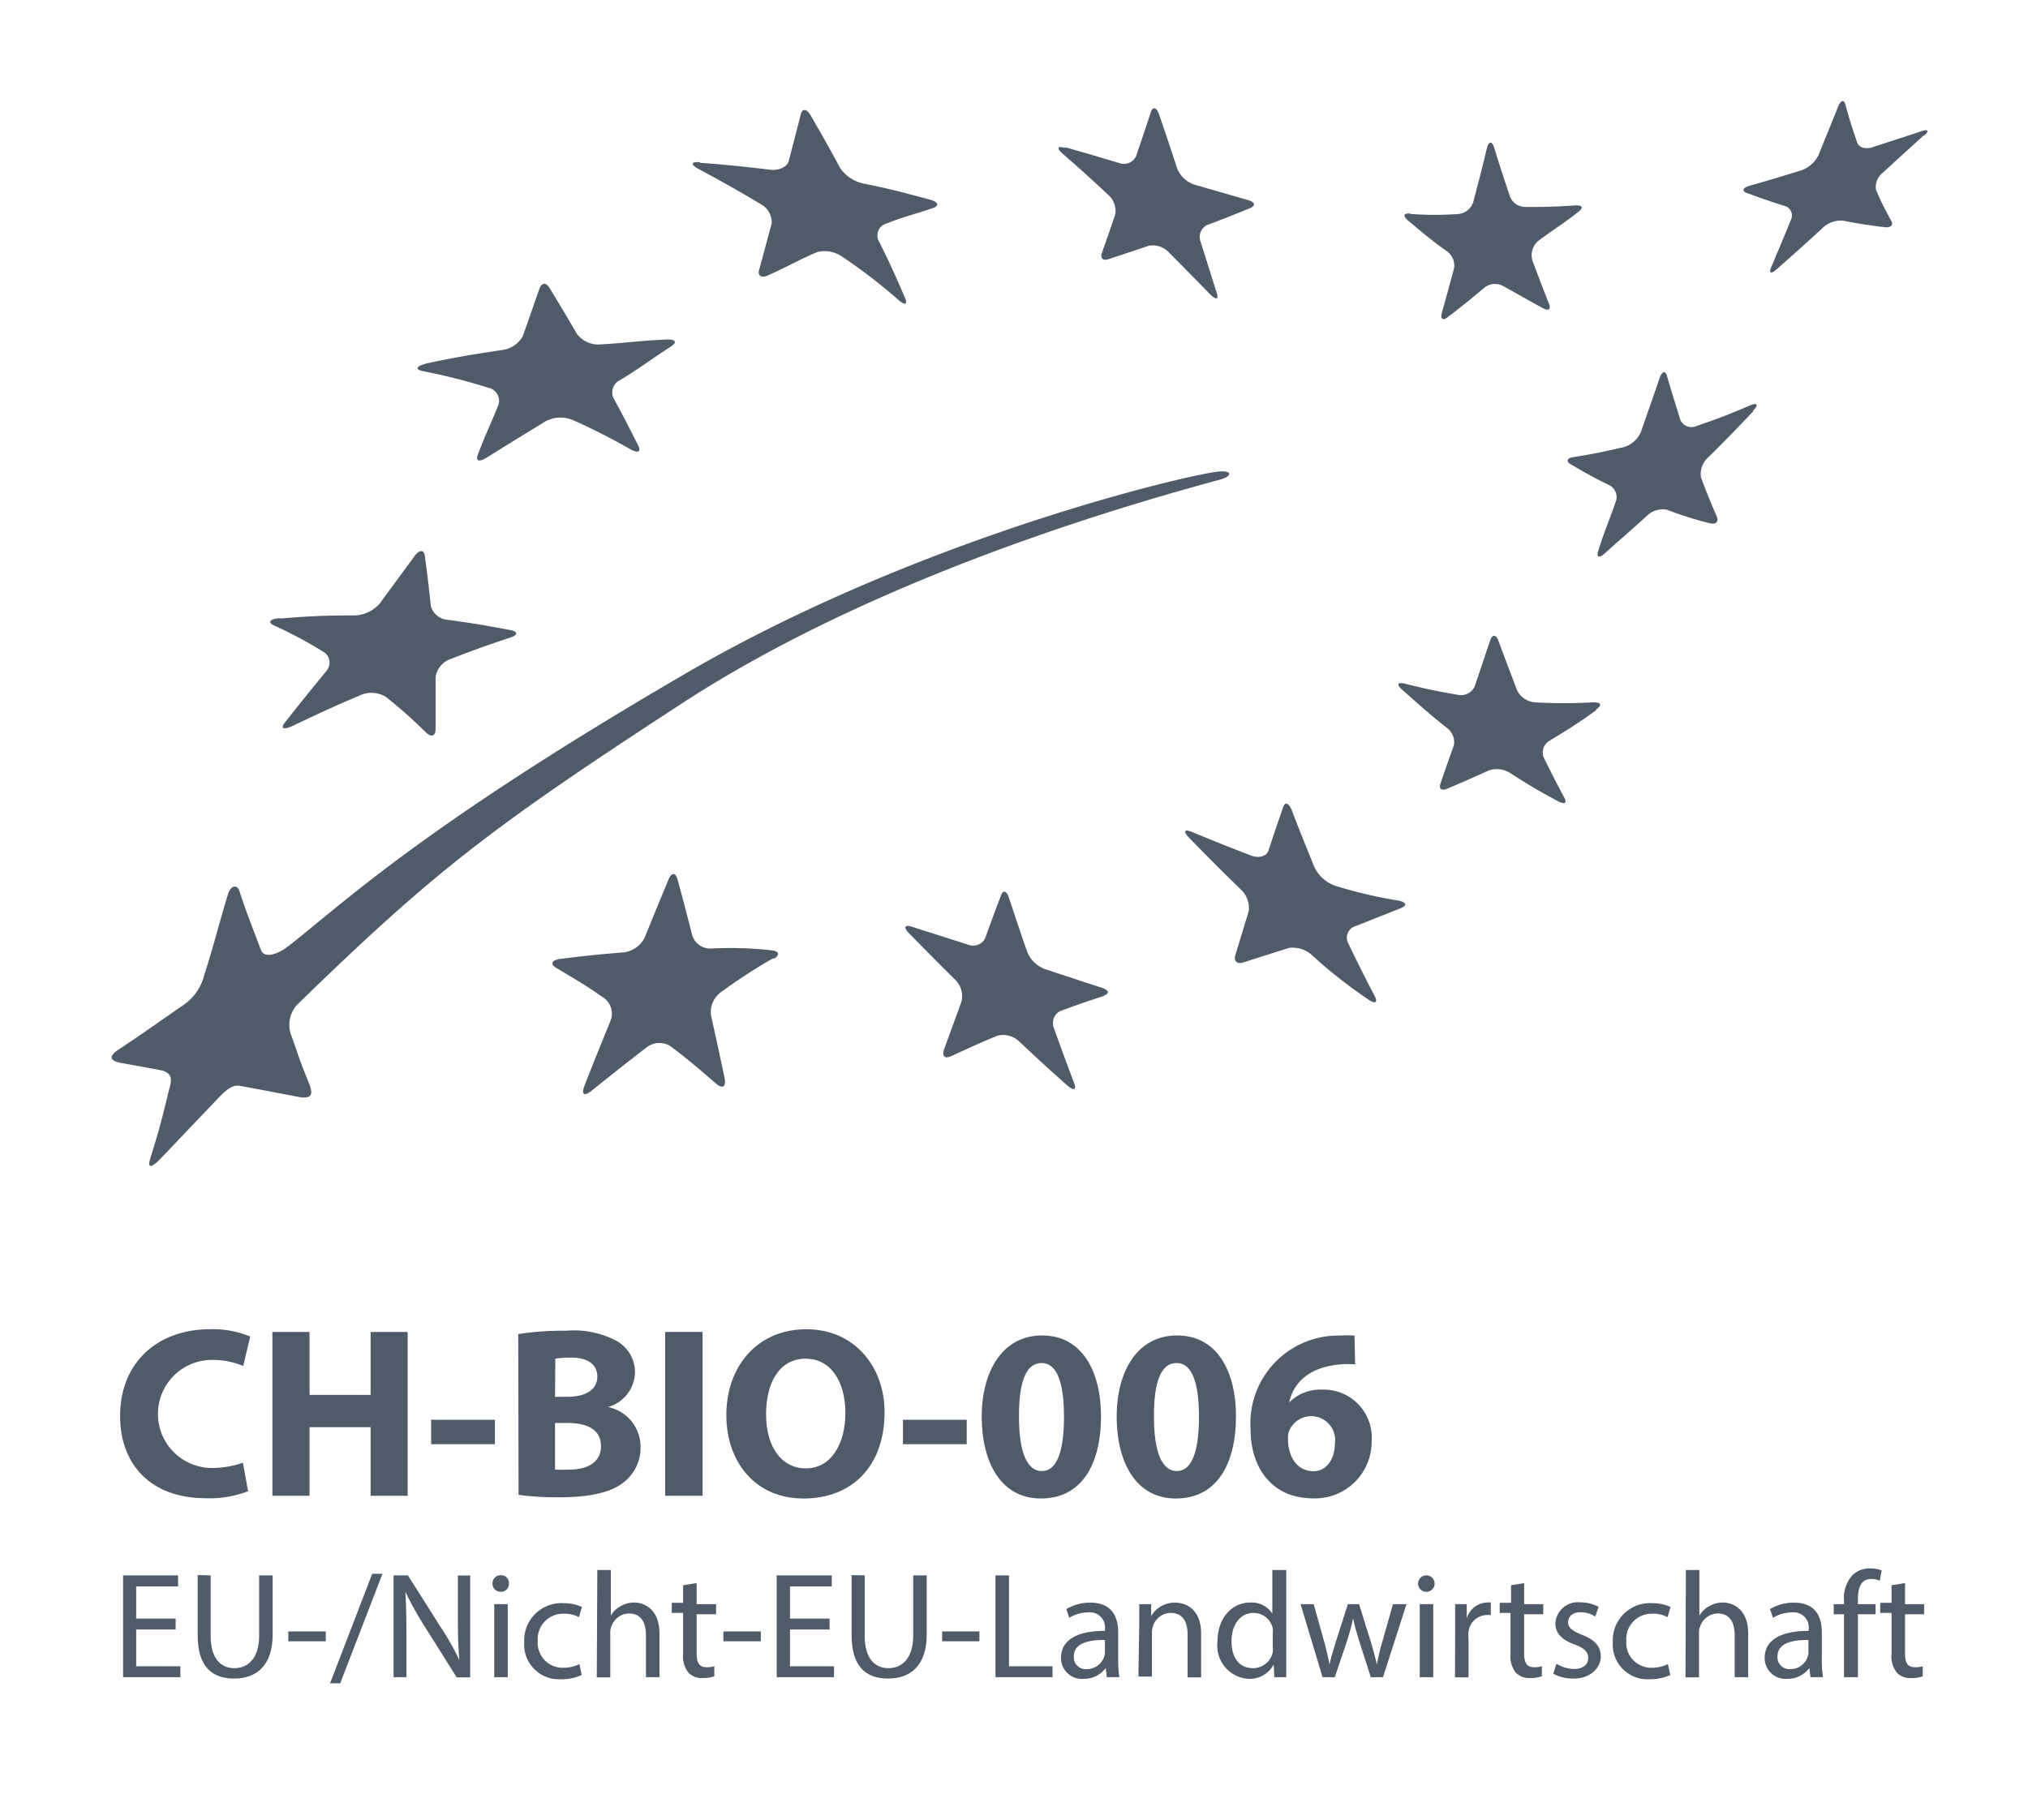 <svg xmlns="http://www.w3.org/2000/svg" viewBox="0 0 150.1 134.7"><path d="M51.81,12.05c2.09.16,3.12.27,5.16.51.67.09,1.3-.2,1.41-.65.36-1.38.54-2.07.89-3.45.11-.46.45-.41.73.09.9,1.55,1.34,2.33,2.19,3.9a2.79,2.79,0,0,0,1.69,1.13c1.91.39,2.61.57,4.92,1.19.64.17.74.46.28.62-1.42.49-2.16.63-3.63,1.22a.91.91,0,0,0-.38,1.29c.79,1.58,1.17,2.43,1.9,4.12.24.55,0,.61-.51.15A40.06,40.06,0,0,0,62.33,19a2.24,2.24,0,0,0-1.88-.33c-1.44.63-2.16,1.07-3.62,1.72-.48.22-.77,0-.65-.4.38-1.34.57-2.13.94-3.46a1.56,1.56,0,0,0-.85-1.44c-1.81-1.08-2.73-1.59-4.58-2.59-.61-.33-.55-.55.12-.49" fill="#4f5b68"/><path d="M31.48,26.92c2.49-.52,3.26-.64,5.61-1a2.08,2.08,0,0,0,1.59-1c.51-1.43.75-2.14,1.25-3.56.17-.45.51-.47.77,0,.81,1.33,1.21,2,2,3.36a2,2,0,0,0,1.69.78c2.21-.13,2.72-.26,5-.37.65,0,.73.22.27.52-1.72,1.12-2.25,1.57-3.77,2.49a1,1,0,0,0-.49,1.31c.75,1.39,1.11,2.09,1.83,3.52.24.48,0,.61-.57.29a47.56,47.56,0,0,0-4.27-2.17,2.39,2.39,0,0,0-2,.09c-1.62,1-2.16,1.31-4.32,2.67-.61.38-.9.32-.68-.26.7-1.8.95-2.23,1.52-3.67a1,1,0,0,0-.78-1.22,44.36,44.36,0,0,0-4.8-1.22c-.63-.12-.55-.38.2-.55" fill="#4f5b68"/><path d="M20.73,45.79c2.28-.19,3.37-.23,5.48-.23a2.61,2.61,0,0,0,1.87-.85l2.63-3.58c.34-.45.67-.44.73,0,.2,1.49.29,2.24.45,3.75a1.4,1.4,0,0,0,1.23,1c2.14.3,2.49.36,4.64.76.59.11.6.37,0,.56-1.72.57-2.61.89-4.42,1.59a1.68,1.68,0,0,0-1.1,1.33c0,1.52,0,2.29,0,3.85,0,.52-.32.63-.69.27-1.14-1.1-1.73-1.64-3-2.66a2.06,2.06,0,0,0-1.92-.1c-2,.85-3,1.32-5,2.27-.67.31-.91.17-.5-.32,1.19-1.51,1.8-2.26,3-3.73a.93.93,0,0,0-.12-1.4,31.64,31.64,0,0,0-3.73-2c-.5-.23-.31-.48.42-.54" fill="#4f5b68"/><path d="M57.22,70.94a40.47,40.47,0,0,0-3.89,2.53,1.81,1.81,0,0,0-.7,1.72c.4,1.79.59,2.7,1,4.61.13.63-.14.83-.59.45-1.36-1.17-2-1.73-3.41-2.8a1.54,1.54,0,0,0-1.79.1c-1.61,1.24-2.42,1.88-4.06,3.2-.55.44-.77.26-.52-.38.78-2,1.16-2.91,1.91-4.76a1.44,1.44,0,0,0-.4-1.68c-1.42-1-2.15-1.41-3.6-2.28-.47-.28-.35-.57.27-.66,1.92-.24,2.87-.34,4.75-.49a2,2,0,0,0,1.53-1.11c.72-1.76,1.07-2.62,1.76-4.28.22-.54.52-.54.67,0,.44,1.61.65,2.43,1.08,4.11a1.4,1.4,0,0,0,1.34,1,27.37,27.37,0,0,1,4.54.13c.58.06.64.36.15.63" fill="#4f5b68"/><path d="M81.75,73.71c-1.31.43-2,.66-3.29,1.14A1,1,0,0,0,78,76.1c.58,1.62.88,2.43,1.49,4.05.21.53,0,.63-.49.21-1.44-1.28-2.15-1.93-3.54-3.24a1.73,1.73,0,0,0-1.64-.45c-1.35.56-2,.86-3.43,1.52-.46.21-.69,0-.52-.5.54-1.47.8-2.18,1.3-3.57a1.72,1.72,0,0,0-.5-1.62c-1.37-1.36-2-2-3.38-3.4-.43-.44-.35-.67.19-.5l4.17,1.33a1,1,0,0,0,1.26-.46c.48-1.32.72-2,1.19-3.21.15-.4.41-.31.58.21.53,1.6.8,2.41,1.35,4a2.28,2.28,0,0,0,1.31,1.27c1.67.55,2.5.83,4.18,1.37.54.18.64.43.22.57" fill="#4f5b68"/><path d="M103.76,67.2c-1.46.57-2.15.86-3.57,1.41a.89.89,0,0,0-.38,1.26c.75,1.56,1.14,2.34,1.94,3.87.26.5,0,.61-.52.22a35.48,35.48,0,0,1-4.07-3.2,2.13,2.13,0,0,0-1.75-.59L92,71.25c-.44.14-.7-.1-.57-.54l1-3.28a1.91,1.91,0,0,0-.65-1.64c-1.52-1.48-2.27-2.24-3.74-3.74-.48-.49-.41-.7.16-.47,1.75.72,2.62,1.07,4.39,1.75.57.22,1.16.06,1.29-.35.43-1.3.65-1.95,1.09-3.23.14-.42.42-.31.64.23.64,1.69,1,2.53,1.67,4.21a2.75,2.75,0,0,0,1.48,1.36,33.48,33.48,0,0,0,4.7,1.11c.61.11.73.36.26.54" fill="#4f5b68"/><path d="M118.12,52.59c-1.39,1-2.08,1.42-3.44,2.25a1,1,0,0,0-.43,1.22c.61,1.24.92,1.85,1.54,3,.21.4,0,.51-.48.25-1.44-.77-2.14-1.19-3.53-2.08a1.84,1.84,0,0,0-1.58-.2c-1.26.57-1.87.84-3.1,1.36-.4.17-.62,0-.49-.37.39-1.14.59-1.71,1-2.86a1.32,1.32,0,0,0-.55-1.3c-1.34-1.06-2-1.68-3.29-2.81-.42-.37-.35-.56.16-.45,1.57.39,2.36.56,4,.84a1.11,1.11,0,0,0,1.22-.63l1.15-3.42c.15-.45.42-.42.59,0,.54,1.48.83,2.21,1.38,3.68a1.61,1.61,0,0,0,1.33.92,36.82,36.82,0,0,0,4.33,0c.58,0,.67.2.22.52" fill="#4f5b68"/><path d="M129.78,30.43c-1.34,1.41-2,2.1-3.36,3.44a1.64,1.64,0,0,0-.52,1.49c.45,1.18.68,1.76,1.17,2.89.15.37-.07.59-.49.49a25,25,0,0,1-3.18-1,1.67,1.67,0,0,0-1.51.45c-1.29,1.18-2,1.76-3.15,2.81-.39.34-.59.24-.45-.21.43-1.39.77-2.15,1.29-3.62a1,1,0,0,0-.39-1.21c-1.2-.59-1.78-.91-2.93-1.59-.37-.22-.29-.46.19-.53,1.49-.24,2.24-.39,3.77-.75A2,2,0,0,0,121.44,32c.55-1.57.83-2.36,1.39-4,.17-.52.43-.6.55-.17.39,1.34.6,2,1,3.28a.9.9,0,0,0,1.18.43c1.6-.55,2.41-.86,4-1.54.53-.22.61,0,.17.42" fill="#4f5b68"/><path d="M104.44,15.84a24,24,0,0,0,3.52,0,1.27,1.27,0,0,0,1.09-.92c.4-1.52.61-2.31,1-3.95.13-.52.37-.55.53-.06.47,1.51.71,2.24,1.19,3.67a1.23,1.23,0,0,0,1.15.74c1.28,0,2.1,0,3.72-.12.48,0,.59.17.17.49-1.18.94-1.8,1.26-3,2.18a1.38,1.38,0,0,0-.39,1.41c.48,1.3.73,1.94,1.22,3.19.17.41,0,.57-.41.36-1.19-.64-1.78-1-3-1.67a1.27,1.27,0,0,0-1.37.14c-1.1.92-1.64,1.36-2.72,2.19-.35.27-.54.11-.43-.31.35-1.24.53-1.91.9-3.28a1.28,1.28,0,0,0-.48-1.27c-1.21-.86-1.77-1.35-2.93-2.32-.38-.32-.32-.54.14-.5" fill="#4f5b68"/><path d="M78.87,10.91c1.63.46,2.43.7,4,1.17a1,1,0,0,0,1.2-.48c.44-1.28.66-1.94,1.11-3.3.15-.43.42-.37.6.15.55,1.6.82,2.41,1.34,4a2.08,2.08,0,0,0,1.25,1.21l4,1.15c.52.15.59.41.17.59-1.32.54-1.95.79-3.23,1.27a1,1,0,0,0-.46,1.2c.49,1.53.72,2.29,1.2,3.8.16.49,0,.56-.45.15-1.22-1.25-1.84-1.88-3.09-3.14a1.65,1.65,0,0,0-1.48-.49c-1.21.41-1.8.6-3,1-.39.13-.61-.08-.48-.45.4-1.14.61-1.71,1-2.89a1.6,1.6,0,0,0-.53-1.43c-1.33-1.24-2-1.85-3.38-3.05-.44-.39-.38-.58.14-.43" fill="#4f5b68"/><path d="M142.41,10c-1.18,1.07-1.8,1.63-3.06,2.79a1.33,1.33,0,0,0-.5,1.27c.43,1,.66,1.42,1.14,2.31.16.29-.06.5-.48.45-1.27-.15-1.89-.25-3.12-.49a2,2,0,0,0-1.52.57c-1.31,1.21-2,1.82-3.33,3-.44.4-.64.35-.45-.11.59-1.4.89-2.11,1.46-3.51a.74.74,0,0,0-.35-1c-1.19-.37-1.77-.58-2.93-1-.37-.15-.27-.39.23-.53,1.54-.44,2.31-.67,3.85-1.15a2.24,2.24,0,0,0,1.25-1.13c.58-1.44.88-2.15,1.45-3.59.19-.47.43-.53.53-.14.33,1.17.5,1.73.88,2.82.12.36.61.5,1.1.35l3.7-1.21c.47-.15.54,0,.15.35" fill="#4f5b68"/><path d="M90.28,35.51c.86-.23,1-.67,0-.61C88.5,35,68.14,39.67,50.5,50c-19.2,11.2-25,16.78-29.1,20-1.09.84-1.89.85-2.08.34-.66-1.75-1.07-2.74-1.6-4.38-.16-.5-.64-.44-.85.25-.72,2.37-1.06,3.82-1.76,6a3.83,3.83,0,0,1-1.73,2.32c-2.52,1.76-3,2.1-4.61,3.17-.58.39-.87.81.27,1l2.79.51c1.17.22.79,1,.62,1.71-.48,2-.69,2.78-1.32,4.82-.22.67,0,.76.6.19,1.68-1.75,2.22-2.34,4-4.19.67-.69,1.3-1.49,2-1.36,1.73.31,1.93.36,4.36.82,1.08.2,1.07-.29.78-1-.83-2.06-.67-1.78-1.3-3.52A2.2,2.2,0,0,1,22,74.37c10.11-9.84,14.3-13.06,28.2-22.12C61,45.14,75.51,39.5,90.28,35.51Z" fill="#4f5b68"/><path d="M18.36,110.39a7.85,7.85,0,0,1-3.11.52c-4.2,0-6.36-2.61-6.36-6.07,0-4.14,2.95-6.44,6.63-6.44a7.22,7.22,0,0,1,3,.54L18,101.12a5.83,5.83,0,0,0-2.31-.45,4,4,0,0,0,0,8,7,7,0,0,0,2.29-.39Z" fill="#4f5b68"/><path d="M22.91,98.6v4.66h4.52V98.6h2.74v12.13H27.43v-5.08H22.91v5.08H20.16V98.6Z" fill="#4f5b68"/><path d="M36.63,105.1v1.81H31.91V105.1Z" fill="#4f5b68"/><path d="M38.36,98.76a21.22,21.22,0,0,1,3.54-.25,6.74,6.74,0,0,1,3.59.68A2.66,2.66,0,0,1,47,101.57a2.74,2.74,0,0,1-2,2.59v0a3,3,0,0,1,2.41,3,3.23,3.23,0,0,1-1.26,2.58c-.88.7-2.36,1.1-4.77,1.1a21.2,21.2,0,0,1-3-.18Zm2.72,4.64H42c1.44,0,2.21-.59,2.21-1.49s-.7-1.41-1.94-1.41a6.66,6.66,0,0,0-1.17.08Zm0,5.39a10.31,10.31,0,0,0,1.06,0c1.24,0,2.34-.47,2.34-1.74s-1.1-1.71-2.47-1.71h-.93Z" fill="#4f5b68"/><path d="M52,98.6v12.13H49.23V98.6Z" fill="#4f5b68"/><path d="M65.47,104.54c0,4-2.41,6.39-6,6.39s-5.71-2.72-5.71-6.18c0-3.63,2.32-6.35,5.91-6.35S65.47,101.19,65.47,104.54Zm-8.77.16c0,2.38,1.12,4,2.95,4s2.92-1.76,2.92-4.12c0-2.18-1-4-2.94-4S56.7,102.34,56.7,104.7Z" fill="#4f5b68"/><path d="M71.55,105.1v1.81H66.83V105.1Z" fill="#4f5b68"/><path d="M81.49,104.83c0,3.61-1.46,6.1-4.45,6.1s-4.36-2.72-4.38-6,1.45-6.07,4.47-6.07S81.49,101.62,81.49,104.83Zm-6.07.07c0,2.68.63,4,1.69,4s1.64-1.33,1.64-4-.56-4-1.66-4S75.4,102.18,75.42,104.9Z" fill="#4f5b68"/><path d="M91.48,104.83c0,3.61-1.46,6.1-4.45,6.1s-4.36-2.72-4.38-6,1.44-6.07,4.47-6.07S91.48,101.62,91.48,104.83Zm-6.07.07c0,2.68.63,4,1.69,4s1.64-1.33,1.64-4-.56-4-1.66-4S85.39,102.18,85.41,104.9Z" fill="#4f5b68"/><path d="M100.3,101a6.89,6.89,0,0,0-1.07,0c-2.43.2-3.51,1.44-3.81,2.81h0a3.29,3.29,0,0,1,2.49-.94,3.55,3.55,0,0,1,3.61,3.82,4.19,4.19,0,0,1-4.32,4.23c-3.11,0-4.64-2.32-4.64-5.11a6.5,6.5,0,0,1,6.59-6.94,8.22,8.22,0,0,1,1.1,0Zm-1.5,5.87a1.77,1.77,0,0,0-3.36-1,1.44,1.44,0,0,0-.11.68c0,1.25.65,2.36,1.89,2.36C98.19,108.91,98.8,108,98.8,106.84Z" fill="#4f5b68"/><path d="M13,120.63H10.08v2.72h3.27v.81H9.11v-7.54h4.07v.82h-3.1v2.38H13Z" fill="#4f5b68"/><path d="M15.59,116.62v4.47c0,1.69.75,2.4,1.76,2.4s1.83-.74,1.83-2.4v-4.47h1V121c0,2.31-1.21,3.26-2.85,3.26s-2.7-.88-2.7-3.22v-4.44Z" fill="#4f5b68"/><path d="M24.11,120.77v.73H21.34v-.73Z" fill="#4f5b68"/><path d="M24.43,124.61l3.12-8.11h.76l-3.13,8.11Z" fill="#4f5b68"/><path d="M29.13,124.16v-7.54h1.06l2.42,3.82A19.9,19.9,0,0,1,34,122.89h0c-.09-1-.11-1.93-.11-3.1v-3.16h.91v7.54h-1l-2.4-3.82a24.6,24.6,0,0,1-1.4-2.52h0c.06,1,.08,1.86.08,3.11v3.22Z" fill="#4f5b68"/><path d="M37.67,117.23a.58.58,0,0,1-.62.6.59.59,0,0,1-.6-.6.6.6,0,0,1,.62-.62A.58.58,0,0,1,37.67,117.23Zm-1.09,6.93v-5.41h1v5.41Z" fill="#4f5b68"/><path d="M43.05,124a3.64,3.64,0,0,1-1.55.31,2.57,2.57,0,0,1-2.7-2.76,2.75,2.75,0,0,1,2.91-2.87,3.15,3.15,0,0,1,1.36.28l-.22.76a2.19,2.19,0,0,0-1.14-.26,1.87,1.87,0,0,0-1.91,2,1.85,1.85,0,0,0,1.88,2,2.7,2.7,0,0,0,1.21-.27Z" fill="#4f5b68"/><path d="M44.21,116.22h1v3.38h0a1.81,1.81,0,0,1,.71-.69,2,2,0,0,1,1-.28c.72,0,1.89.44,1.89,2.31v3.22h-1v-3.11c0-.87-.32-1.61-1.25-1.61a1.41,1.41,0,0,0-1.32,1,1.11,1.11,0,0,0-.07.47v3.26h-1Z" fill="#4f5b68"/><path d="M51.56,117.19v1.56H53v.75H51.56v2.92c0,.67.19,1,.74,1a1.89,1.89,0,0,0,.57-.07l0,.74a2.37,2.37,0,0,1-.87.13,1.34,1.34,0,0,1-1.06-.41,2,2,0,0,1-.38-1.41v-3h-.84v-.75h.84v-1.3Z" fill="#4f5b68"/><path d="M56.31,120.77v.73H53.54v-.73Z" fill="#4f5b68"/><path d="M61.4,120.63H58.47v2.72h3.26v.81H57.49v-7.54h4.07v.82H58.47v2.38H61.4Z" fill="#4f5b68"/><path d="M64,116.62v4.47c0,1.69.75,2.4,1.76,2.4s1.83-.74,1.83-2.4v-4.47h1V121c0,2.31-1.22,3.26-2.86,3.26s-2.7-.88-2.7-3.22v-4.44Z" fill="#4f5b68"/><path d="M72.49,120.77v.73H69.73v-.73Z" fill="#4f5b68"/><path d="M73.68,116.62h1v6.73h3.22v.81H73.68Z" fill="#4f5b68"/><path d="M81.92,124.16l-.08-.68h0a2,2,0,0,1-1.66.8,1.54,1.54,0,0,1-1.65-1.55c0-1.31,1.16-2,3.25-2v-.11a1.12,1.12,0,0,0-1.23-1.26,2.76,2.76,0,0,0-1.41.4l-.22-.64a3.39,3.39,0,0,1,1.78-.48c1.65,0,2.06,1.12,2.06,2.21v2a7.37,7.37,0,0,0,.09,1.3Zm-.14-2.76c-1.08,0-2.3.17-2.3,1.22a.87.87,0,0,0,.93.94,1.35,1.35,0,0,0,1.31-.91,1.13,1.13,0,0,0,.06-.31Z" fill="#4f5b68"/><path d="M84.32,120.21c0-.56,0-1,0-1.46h.88l0,.89h0a2,2,0,0,1,1.78-1c.75,0,1.92.44,1.92,2.3v3.23h-1V121c0-.87-.32-1.6-1.25-1.6a1.4,1.4,0,0,0-1.32,1,1.53,1.53,0,0,0-.07.46v3.25h-1Z" fill="#4f5b68"/><path d="M95.2,116.22v6.54c0,.48,0,1,0,1.4h-.88l-.05-.94h0a2,2,0,0,1-1.85,1.06,2.46,2.46,0,0,1-2.31-2.75c0-1.8,1.11-2.9,2.43-2.9a1.83,1.83,0,0,1,1.63.82h0v-3.23Zm-1,4.73a1.9,1.9,0,0,0,0-.41,1.45,1.45,0,0,0-1.42-1.14c-1,0-1.63.89-1.63,2.09s.54,2,1.6,2a1.49,1.49,0,0,0,1.45-1.17,2,2,0,0,0,0-.43Z" fill="#4f5b68"/><path d="M97.23,118.75,98,121.5c.16.6.3,1.16.4,1.72h0c.12-.55.3-1.13.48-1.71l.88-2.76h.83l.84,2.7c.2.65.35,1.22.48,1.77h0a15.67,15.67,0,0,1,.42-1.75l.77-2.72h1l-1.74,5.41h-.9l-.83-2.58c-.19-.61-.34-1.14-.48-1.78h0a17.21,17.21,0,0,1-.49,1.79l-.87,2.57h-.9l-1.63-5.41Z" fill="#4f5b68"/><path d="M106.18,117.23a.61.61,0,0,1-1.22,0,.61.61,0,1,1,1.22,0Zm-1.1,6.93v-5.41h1v5.41Z" fill="#4f5b68"/><path d="M107.7,120.44c0-.64,0-1.19,0-1.69h.86l0,1.06h0a1.62,1.62,0,0,1,1.5-1.18,1.2,1.2,0,0,1,.28,0v.93a1.57,1.57,0,0,0-.33,0,1.38,1.38,0,0,0-1.32,1.27,2.09,2.09,0,0,0,0,.46v2.88h-1Z" fill="#4f5b68"/><path d="M112.81,117.19v1.56h1.41v.75h-1.41v2.92c0,.67.19,1,.74,1a1.89,1.89,0,0,0,.57-.07l0,.74a2.43,2.43,0,0,1-.88.13,1.36,1.36,0,0,1-1.06-.41,2,2,0,0,1-.38-1.41v-3H111v-.75h.84v-1.3Z" fill="#4f5b68"/><path d="M115.2,123.16a2.56,2.56,0,0,0,1.29.39c.72,0,1.06-.36,1.06-.81s-.28-.73-1-1c-1-.35-1.43-.89-1.43-1.54a1.66,1.66,0,0,1,1.87-1.58,2.74,2.74,0,0,1,1.33.33l-.25.72a2,2,0,0,0-1.11-.32c-.58,0-.9.34-.9.74s.32.65,1,.92c.94.36,1.42.83,1.42,1.63s-.74,1.62-2,1.62a3.13,3.13,0,0,1-1.52-.36Z" fill="#4f5b68"/><path d="M123.62,124a3.71,3.71,0,0,1-1.55.31,2.57,2.57,0,0,1-2.7-2.76,2.75,2.75,0,0,1,2.91-2.87,3.19,3.19,0,0,1,1.36.28l-.22.76a2.19,2.19,0,0,0-1.14-.26,1.87,1.87,0,0,0-1.91,2,1.85,1.85,0,0,0,1.88,2,2.69,2.69,0,0,0,1.2-.27Z" fill="#4f5b68"/><path d="M124.78,116.22h1v3.38h0a1.81,1.81,0,0,1,.71-.69,2,2,0,0,1,1-.28c.73,0,1.9.44,1.9,2.31v3.22h-1v-3.11c0-.87-.32-1.61-1.25-1.61a1.41,1.41,0,0,0-1.32,1,1.11,1.11,0,0,0-.07.47v3.26h-1Z" fill="#4f5b68"/><path d="M134,124.16l-.08-.68h0a2,2,0,0,1-1.65.8,1.54,1.54,0,0,1-1.66-1.55c0-1.31,1.17-2,3.26-2v-.11a1.12,1.12,0,0,0-1.23-1.26,2.74,2.74,0,0,0-1.41.4l-.23-.64a3.39,3.39,0,0,1,1.78-.48c1.66,0,2.06,1.12,2.06,2.21v2a7.37,7.37,0,0,0,.09,1.3Zm-.15-2.76c-1.07,0-2.29.17-2.29,1.22a.87.87,0,0,0,.93.94,1.33,1.33,0,0,0,1.3-.91.85.85,0,0,0,.06-.31Z" fill="#4f5b68"/><path d="M136.48,124.16V119.5h-.76v-.75h.76v-.26a2.55,2.55,0,0,1,.63-1.89,1.87,1.87,0,0,1,1.32-.5,2.48,2.48,0,0,1,.84.15l-.14.76a1.54,1.54,0,0,0-.62-.12c-.84,0-1,.74-1,1.57v.29h1.31v.75h-1.31v4.66Z" fill="#4f5b68"/><path d="M141,117.19v1.56h1.41v.75H141v2.92c0,.67.19,1,.74,1a2,2,0,0,0,.57-.07l0,.74a2.37,2.37,0,0,1-.87.13,1.34,1.34,0,0,1-1.06-.41,2,2,0,0,1-.38-1.41v-3h-.84v-.75H140v-1.3Z" fill="#4f5b68"/></svg>